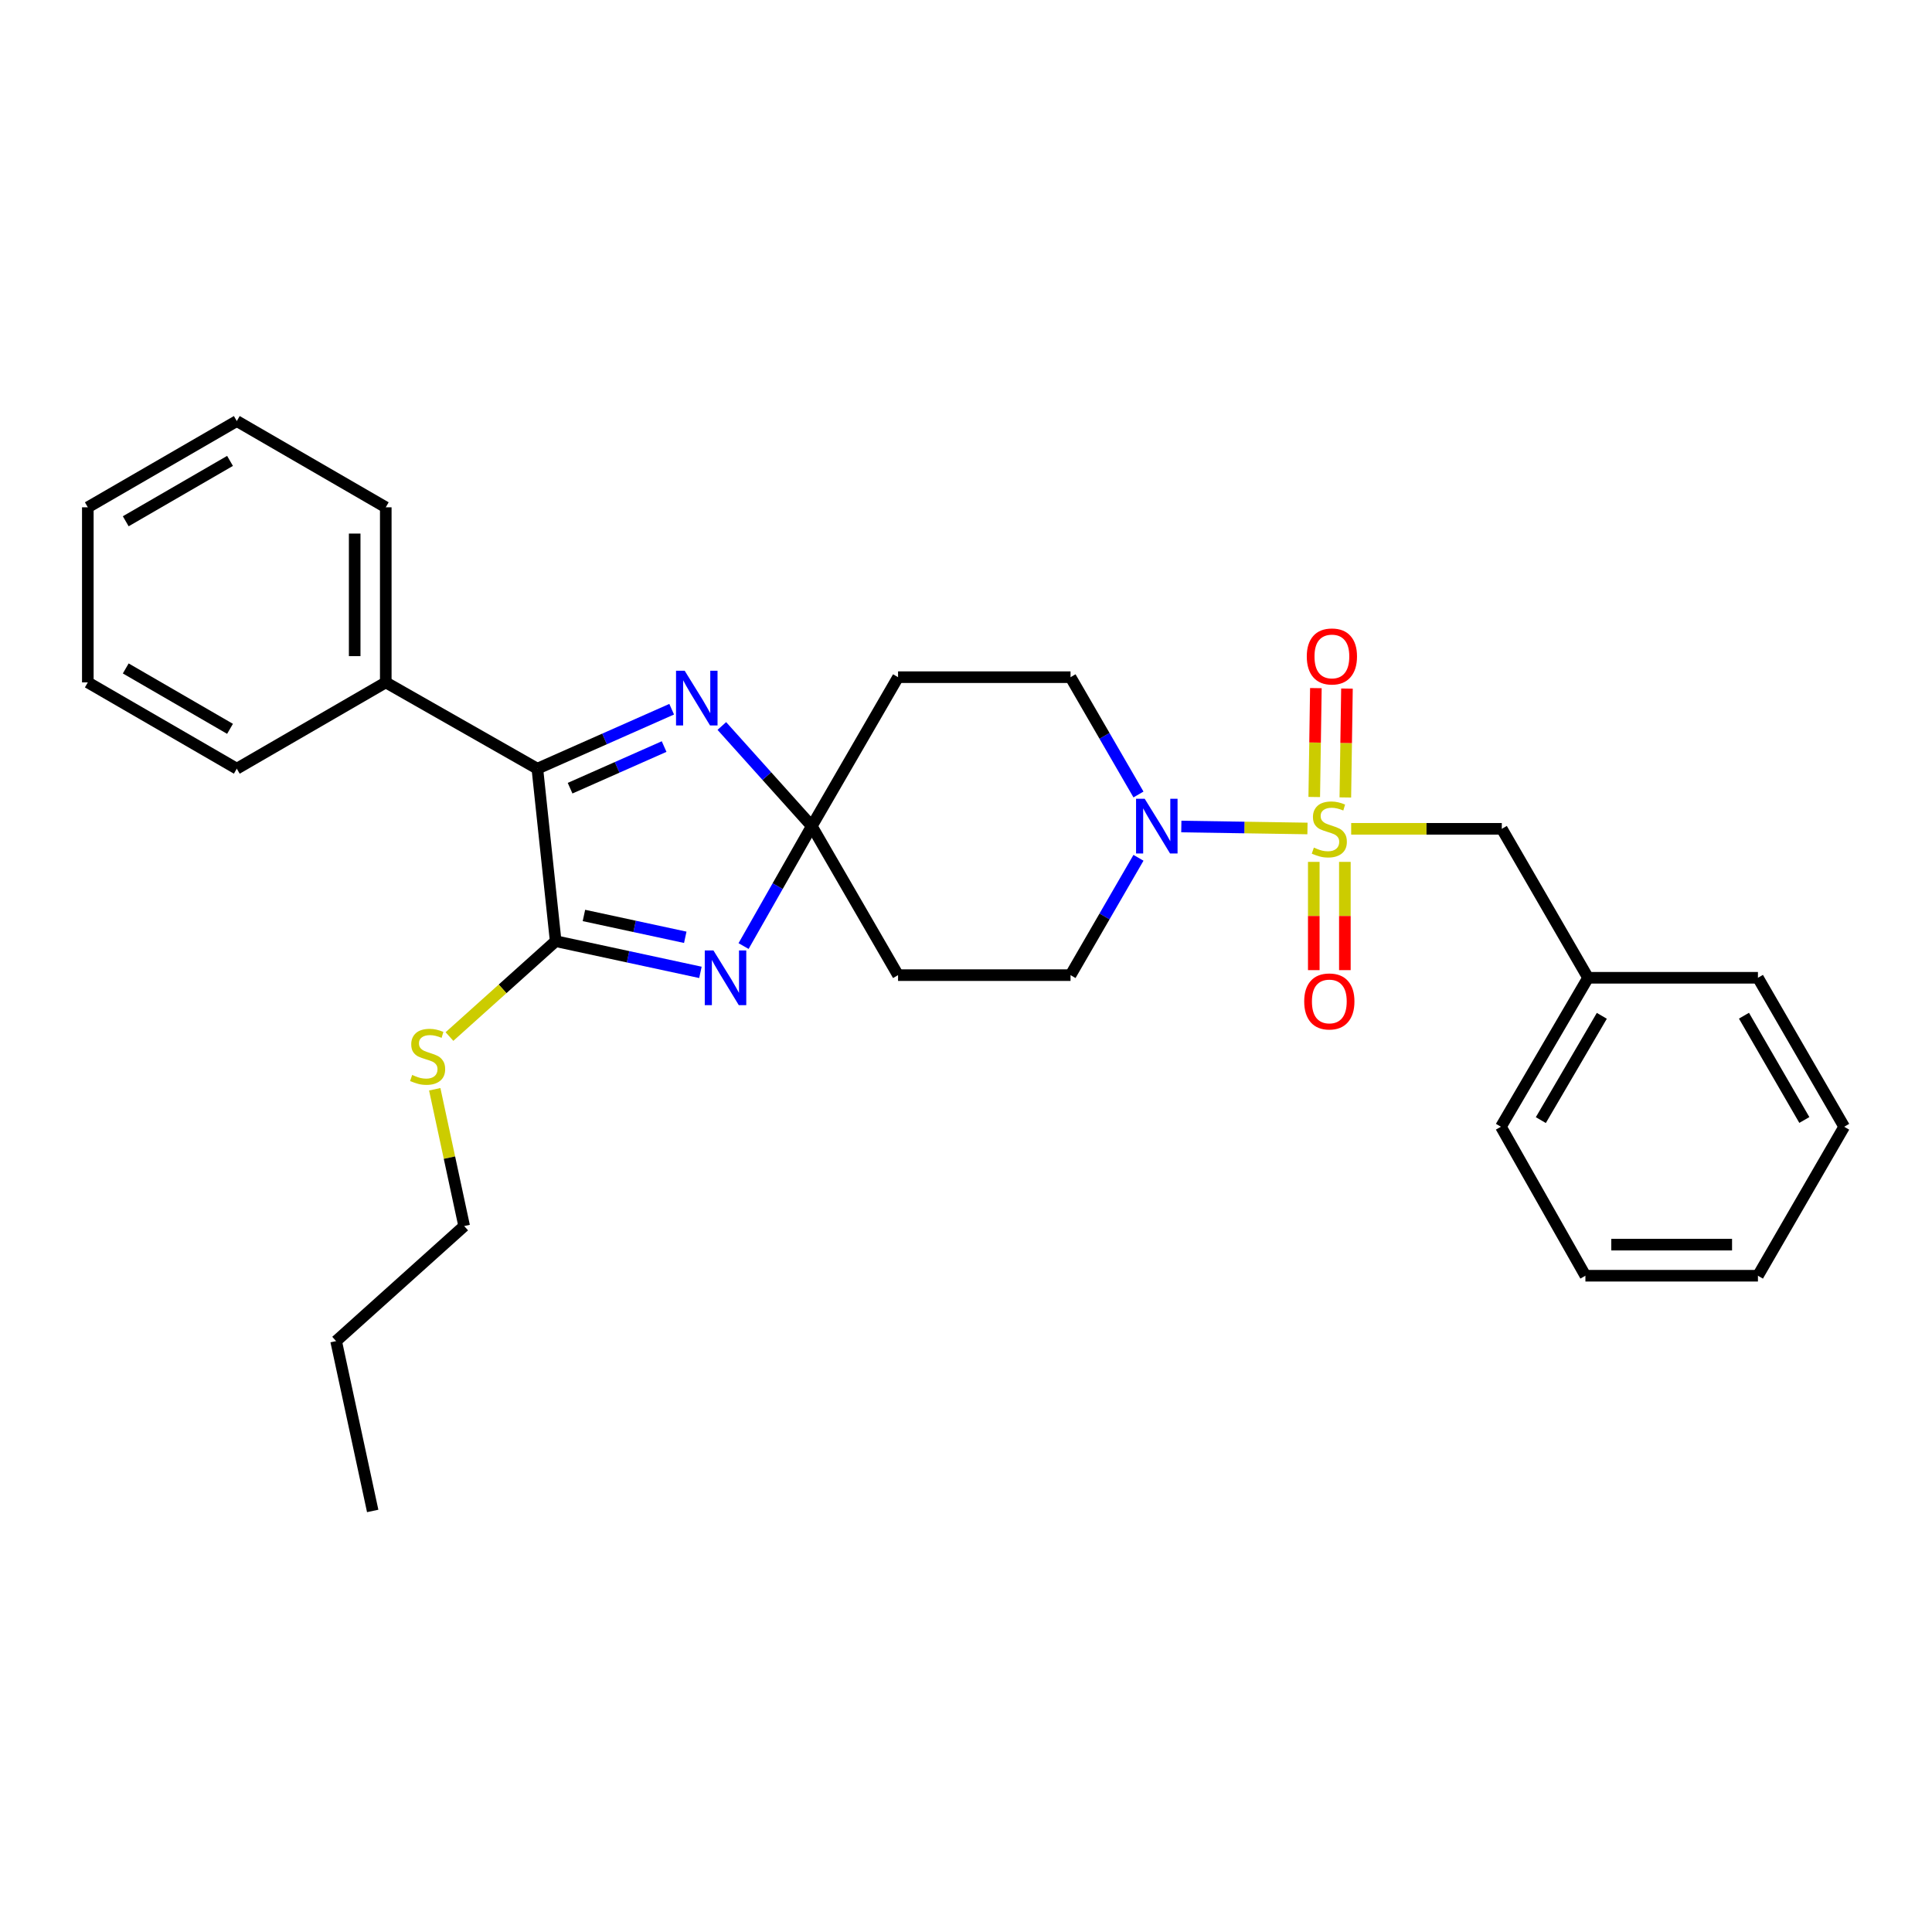 <?xml version='1.0' encoding='iso-8859-1'?>
<svg version='1.1' baseProfile='full'
              xmlns='http://www.w3.org/2000/svg'
                      xmlns:rdkit='http://www.rdkit.org/xml'
                      xmlns:xlink='http://www.w3.org/1999/xlink'
                  xml:space='preserve'
width='1000px' height='1000px' viewBox='0 0 1000 1000'>
<!-- END OF HEADER -->
<rect style='opacity:1.0;fill:#FFFFFF;stroke:none' width='1000' height='1000' x='0' y='0'> </rect>
<path class='bond-5' d='M 676.743,428.82 L 644.097,428.313' style='fill:none;fill-rule:evenodd;stroke:#CCCC00;stroke-width:6px;stroke-linecap:butt;stroke-linejoin:miter;stroke-opacity:1' />
<path class='bond-5' d='M 644.097,428.313 L 611.451,427.806' style='fill:none;fill-rule:evenodd;stroke:#0000FF;stroke-width:6px;stroke-linecap:butt;stroke-linejoin:miter;stroke-opacity:1' />
<path class='bond-8' d='M 699.368,428.995 L 738.35,428.995' style='fill:none;fill-rule:evenodd;stroke:#CCCC00;stroke-width:6px;stroke-linecap:butt;stroke-linejoin:miter;stroke-opacity:1' />
<path class='bond-8' d='M 738.35,428.995 L 777.333,428.995' style='fill:none;fill-rule:evenodd;stroke:#000000;stroke-width:6px;stroke-linecap:butt;stroke-linejoin:miter;stroke-opacity:1' />
<path class='bond-9' d='M 696.344,412.763 L 696.765,384.583' style='fill:none;fill-rule:evenodd;stroke:#CCCC00;stroke-width:6px;stroke-linecap:butt;stroke-linejoin:miter;stroke-opacity:1' />
<path class='bond-9' d='M 696.765,384.583 L 697.185,356.404' style='fill:none;fill-rule:evenodd;stroke:#FF0000;stroke-width:6px;stroke-linecap:butt;stroke-linejoin:miter;stroke-opacity:1' />
<path class='bond-9' d='M 680.255,412.523 L 680.676,384.343' style='fill:none;fill-rule:evenodd;stroke:#CCCC00;stroke-width:6px;stroke-linecap:butt;stroke-linejoin:miter;stroke-opacity:1' />
<path class='bond-9' d='M 680.676,384.343 L 681.096,356.164' style='fill:none;fill-rule:evenodd;stroke:#FF0000;stroke-width:6px;stroke-linecap:butt;stroke-linejoin:miter;stroke-opacity:1' />
<path class='bond-10' d='M 680.011,446.107 L 680.011,474.123' style='fill:none;fill-rule:evenodd;stroke:#CCCC00;stroke-width:6px;stroke-linecap:butt;stroke-linejoin:miter;stroke-opacity:1' />
<path class='bond-10' d='M 680.011,474.123 L 680.011,502.139' style='fill:none;fill-rule:evenodd;stroke:#FF0000;stroke-width:6px;stroke-linecap:butt;stroke-linejoin:miter;stroke-opacity:1' />
<path class='bond-10' d='M 696.101,446.107 L 696.101,474.123' style='fill:none;fill-rule:evenodd;stroke:#CCCC00;stroke-width:6px;stroke-linecap:butt;stroke-linejoin:miter;stroke-opacity:1' />
<path class='bond-10' d='M 696.101,474.123 L 696.101,502.139' style='fill:none;fill-rule:evenodd;stroke:#FF0000;stroke-width:6px;stroke-linecap:butt;stroke-linejoin:miter;stroke-opacity:1' />
<path class='bond-0' d='M 384.869,489.679 L 402.525,458.644' style='fill:none;fill-rule:evenodd;stroke:#0000FF;stroke-width:6px;stroke-linecap:butt;stroke-linejoin:miter;stroke-opacity:1' />
<path class='bond-0' d='M 402.525,458.644 L 420.181,427.61' style='fill:none;fill-rule:evenodd;stroke:#000000;stroke-width:6px;stroke-linecap:butt;stroke-linejoin:miter;stroke-opacity:1' />
<path class='bond-2' d='M 362.541,503.297 L 325.076,495.221' style='fill:none;fill-rule:evenodd;stroke:#0000FF;stroke-width:6px;stroke-linecap:butt;stroke-linejoin:miter;stroke-opacity:1' />
<path class='bond-2' d='M 325.076,495.221 L 287.611,487.145' style='fill:none;fill-rule:evenodd;stroke:#000000;stroke-width:6px;stroke-linecap:butt;stroke-linejoin:miter;stroke-opacity:1' />
<path class='bond-2' d='M 354.692,485.145 L 328.467,479.492' style='fill:none;fill-rule:evenodd;stroke:#0000FF;stroke-width:6px;stroke-linecap:butt;stroke-linejoin:miter;stroke-opacity:1' />
<path class='bond-2' d='M 328.467,479.492 L 302.241,473.839' style='fill:none;fill-rule:evenodd;stroke:#000000;stroke-width:6px;stroke-linecap:butt;stroke-linejoin:miter;stroke-opacity:1' />
<path class='bond-1' d='M 420.181,427.61 L 464.833,504.729' style='fill:none;fill-rule:evenodd;stroke:#000000;stroke-width:6px;stroke-linecap:butt;stroke-linejoin:miter;stroke-opacity:1' />
<path class='bond-3' d='M 420.181,427.61 L 396.901,401.69' style='fill:none;fill-rule:evenodd;stroke:#000000;stroke-width:6px;stroke-linecap:butt;stroke-linejoin:miter;stroke-opacity:1' />
<path class='bond-3' d='M 396.901,401.69 L 373.621,375.771' style='fill:none;fill-rule:evenodd;stroke:#0000FF;stroke-width:6px;stroke-linecap:butt;stroke-linejoin:miter;stroke-opacity:1' />
<path class='bond-29' d='M 420.181,427.61 L 464.833,350.508' style='fill:none;fill-rule:evenodd;stroke:#000000;stroke-width:6px;stroke-linecap:butt;stroke-linejoin:miter;stroke-opacity:1' />
<path class='bond-14' d='M 287.611,487.145 L 260.127,511.831' style='fill:none;fill-rule:evenodd;stroke:#000000;stroke-width:6px;stroke-linecap:butt;stroke-linejoin:miter;stroke-opacity:1' />
<path class='bond-14' d='M 260.127,511.831 L 232.642,536.516' style='fill:none;fill-rule:evenodd;stroke:#CCCC00;stroke-width:6px;stroke-linecap:butt;stroke-linejoin:miter;stroke-opacity:1' />
<path class='bond-31' d='M 287.611,487.145 L 278.136,397.869' style='fill:none;fill-rule:evenodd;stroke:#000000;stroke-width:6px;stroke-linecap:butt;stroke-linejoin:miter;stroke-opacity:1' />
<path class='bond-4' d='M 347.658,367.088 L 312.897,382.478' style='fill:none;fill-rule:evenodd;stroke:#0000FF;stroke-width:6px;stroke-linecap:butt;stroke-linejoin:miter;stroke-opacity:1' />
<path class='bond-4' d='M 312.897,382.478 L 278.136,397.869' style='fill:none;fill-rule:evenodd;stroke:#000000;stroke-width:6px;stroke-linecap:butt;stroke-linejoin:miter;stroke-opacity:1' />
<path class='bond-4' d='M 343.744,386.418 L 319.411,397.191' style='fill:none;fill-rule:evenodd;stroke:#0000FF;stroke-width:6px;stroke-linecap:butt;stroke-linejoin:miter;stroke-opacity:1' />
<path class='bond-4' d='M 319.411,397.191 L 295.078,407.965' style='fill:none;fill-rule:evenodd;stroke:#000000;stroke-width:6px;stroke-linecap:butt;stroke-linejoin:miter;stroke-opacity:1' />
<path class='bond-13' d='M 278.136,397.869 L 199.675,353.208' style='fill:none;fill-rule:evenodd;stroke:#000000;stroke-width:6px;stroke-linecap:butt;stroke-linejoin:miter;stroke-opacity:1' />
<path class='bond-11' d='M 589.271,411.222 L 571.69,380.865' style='fill:none;fill-rule:evenodd;stroke:#0000FF;stroke-width:6px;stroke-linecap:butt;stroke-linejoin:miter;stroke-opacity:1' />
<path class='bond-11' d='M 571.69,380.865 L 554.11,350.508' style='fill:none;fill-rule:evenodd;stroke:#000000;stroke-width:6px;stroke-linecap:butt;stroke-linejoin:miter;stroke-opacity:1' />
<path class='bond-12' d='M 589.273,443.997 L 571.691,474.363' style='fill:none;fill-rule:evenodd;stroke:#0000FF;stroke-width:6px;stroke-linecap:butt;stroke-linejoin:miter;stroke-opacity:1' />
<path class='bond-12' d='M 571.691,474.363 L 554.11,504.729' style='fill:none;fill-rule:evenodd;stroke:#000000;stroke-width:6px;stroke-linecap:butt;stroke-linejoin:miter;stroke-opacity:1' />
<path class='bond-6' d='M 464.833,350.508 L 554.11,350.508' style='fill:none;fill-rule:evenodd;stroke:#000000;stroke-width:6px;stroke-linecap:butt;stroke-linejoin:miter;stroke-opacity:1' />
<path class='bond-7' d='M 464.833,504.729 L 554.11,504.729' style='fill:none;fill-rule:evenodd;stroke:#000000;stroke-width:6px;stroke-linecap:butt;stroke-linejoin:miter;stroke-opacity:1' />
<path class='bond-15' d='M 777.333,428.995 L 821.976,506.097' style='fill:none;fill-rule:evenodd;stroke:#000000;stroke-width:6px;stroke-linecap:butt;stroke-linejoin:miter;stroke-opacity:1' />
<path class='bond-16' d='M 199.675,353.208 L 199.675,262.581' style='fill:none;fill-rule:evenodd;stroke:#000000;stroke-width:6px;stroke-linecap:butt;stroke-linejoin:miter;stroke-opacity:1' />
<path class='bond-16' d='M 183.585,339.614 L 183.585,276.175' style='fill:none;fill-rule:evenodd;stroke:#000000;stroke-width:6px;stroke-linecap:butt;stroke-linejoin:miter;stroke-opacity:1' />
<path class='bond-17' d='M 199.675,353.208 L 122.565,397.869' style='fill:none;fill-rule:evenodd;stroke:#000000;stroke-width:6px;stroke-linecap:butt;stroke-linejoin:miter;stroke-opacity:1' />
<path class='bond-18' d='M 225.02,563.801 L 232.635,599.2' style='fill:none;fill-rule:evenodd;stroke:#CCCC00;stroke-width:6px;stroke-linecap:butt;stroke-linejoin:miter;stroke-opacity:1' />
<path class='bond-18' d='M 232.635,599.2 L 240.251,634.599' style='fill:none;fill-rule:evenodd;stroke:#000000;stroke-width:6px;stroke-linecap:butt;stroke-linejoin:miter;stroke-opacity:1' />
<path class='bond-19' d='M 821.976,506.097 L 776.877,583.207' style='fill:none;fill-rule:evenodd;stroke:#000000;stroke-width:6px;stroke-linecap:butt;stroke-linejoin:miter;stroke-opacity:1' />
<path class='bond-19' d='M 829.1,525.787 L 797.531,579.764' style='fill:none;fill-rule:evenodd;stroke:#000000;stroke-width:6px;stroke-linecap:butt;stroke-linejoin:miter;stroke-opacity:1' />
<path class='bond-20' d='M 821.976,506.097 L 909.903,506.097' style='fill:none;fill-rule:evenodd;stroke:#000000;stroke-width:6px;stroke-linecap:butt;stroke-linejoin:miter;stroke-opacity:1' />
<path class='bond-23' d='M 199.675,262.581 L 122.565,217.938' style='fill:none;fill-rule:evenodd;stroke:#000000;stroke-width:6px;stroke-linecap:butt;stroke-linejoin:miter;stroke-opacity:1' />
<path class='bond-24' d='M 122.565,397.869 L 45.455,353.208' style='fill:none;fill-rule:evenodd;stroke:#000000;stroke-width:6px;stroke-linecap:butt;stroke-linejoin:miter;stroke-opacity:1' />
<path class='bond-24' d='M 119.063,377.245 L 65.086,345.983' style='fill:none;fill-rule:evenodd;stroke:#000000;stroke-width:6px;stroke-linecap:butt;stroke-linejoin:miter;stroke-opacity:1' />
<path class='bond-21' d='M 240.251,634.599 L 173.975,694.153' style='fill:none;fill-rule:evenodd;stroke:#000000;stroke-width:6px;stroke-linecap:butt;stroke-linejoin:miter;stroke-opacity:1' />
<path class='bond-26' d='M 776.877,583.207 L 820.608,660.317' style='fill:none;fill-rule:evenodd;stroke:#000000;stroke-width:6px;stroke-linecap:butt;stroke-linejoin:miter;stroke-opacity:1' />
<path class='bond-25' d='M 909.903,506.097 L 954.545,583.207' style='fill:none;fill-rule:evenodd;stroke:#000000;stroke-width:6px;stroke-linecap:butt;stroke-linejoin:miter;stroke-opacity:1' />
<path class='bond-25' d='M 902.674,525.725 L 933.924,579.702' style='fill:none;fill-rule:evenodd;stroke:#000000;stroke-width:6px;stroke-linecap:butt;stroke-linejoin:miter;stroke-opacity:1' />
<path class='bond-22' d='M 173.975,694.153 L 192.908,782.062' style='fill:none;fill-rule:evenodd;stroke:#000000;stroke-width:6px;stroke-linecap:butt;stroke-linejoin:miter;stroke-opacity:1' />
<path class='bond-32' d='M 122.565,217.938 L 45.455,262.581' style='fill:none;fill-rule:evenodd;stroke:#000000;stroke-width:6px;stroke-linecap:butt;stroke-linejoin:miter;stroke-opacity:1' />
<path class='bond-32' d='M 119.06,238.56 L 65.083,269.81' style='fill:none;fill-rule:evenodd;stroke:#000000;stroke-width:6px;stroke-linecap:butt;stroke-linejoin:miter;stroke-opacity:1' />
<path class='bond-27' d='M 45.455,353.208 L 45.455,262.581' style='fill:none;fill-rule:evenodd;stroke:#000000;stroke-width:6px;stroke-linecap:butt;stroke-linejoin:miter;stroke-opacity:1' />
<path class='bond-28' d='M 954.545,583.207 L 909.903,660.317' style='fill:none;fill-rule:evenodd;stroke:#000000;stroke-width:6px;stroke-linecap:butt;stroke-linejoin:miter;stroke-opacity:1' />
<path class='bond-30' d='M 820.608,660.317 L 909.903,660.317' style='fill:none;fill-rule:evenodd;stroke:#000000;stroke-width:6px;stroke-linecap:butt;stroke-linejoin:miter;stroke-opacity:1' />
<path class='bond-30' d='M 834.002,644.227 L 896.508,644.227' style='fill:none;fill-rule:evenodd;stroke:#000000;stroke-width:6px;stroke-linecap:butt;stroke-linejoin:miter;stroke-opacity:1' />
<path  class='atom-0' d='M 680.056 438.715
Q 680.376 438.835, 681.696 439.395
Q 683.016 439.955, 684.456 440.315
Q 685.936 440.635, 687.376 440.635
Q 690.056 440.635, 691.616 439.355
Q 693.176 438.035, 693.176 435.755
Q 693.176 434.195, 692.376 433.235
Q 691.616 432.275, 690.416 431.755
Q 689.216 431.235, 687.216 430.635
Q 684.696 429.875, 683.176 429.155
Q 681.696 428.435, 680.616 426.915
Q 679.576 425.395, 679.576 422.835
Q 679.576 419.275, 681.976 417.075
Q 684.416 414.875, 689.216 414.875
Q 692.496 414.875, 696.216 416.435
L 695.296 419.515
Q 691.896 418.115, 689.336 418.115
Q 686.576 418.115, 685.056 419.275
Q 683.536 420.395, 683.576 422.355
Q 683.576 423.875, 684.336 424.795
Q 685.136 425.715, 686.256 426.235
Q 687.416 426.755, 689.336 427.355
Q 691.896 428.155, 693.416 428.955
Q 694.936 429.755, 696.016 431.395
Q 697.136 432.995, 697.136 435.755
Q 697.136 439.675, 694.496 441.795
Q 691.896 443.875, 687.536 443.875
Q 685.016 443.875, 683.096 443.315
Q 681.216 442.795, 678.976 441.875
L 680.056 438.715
' fill='#CCCC00'/>
<path  class='atom-1' d='M 369.269 491.937
L 378.549 506.937
Q 379.469 508.417, 380.949 511.097
Q 382.429 513.777, 382.509 513.937
L 382.509 491.937
L 386.269 491.937
L 386.269 520.257
L 382.389 520.257
L 372.429 503.857
Q 371.269 501.937, 370.029 499.737
Q 368.829 497.537, 368.469 496.857
L 368.469 520.257
L 364.789 520.257
L 364.789 491.937
L 369.269 491.937
' fill='#0000FF'/>
<path  class='atom-4' d='M 354.394 347.174
L 363.674 362.174
Q 364.594 363.654, 366.074 366.334
Q 367.554 369.014, 367.634 369.174
L 367.634 347.174
L 371.394 347.174
L 371.394 375.494
L 367.514 375.494
L 357.554 359.094
Q 356.394 357.174, 355.154 354.974
Q 353.954 352.774, 353.594 352.094
L 353.594 375.494
L 349.914 375.494
L 349.914 347.174
L 354.394 347.174
' fill='#0000FF'/>
<path  class='atom-6' d='M 592.501 413.45
L 601.781 428.45
Q 602.701 429.93, 604.181 432.61
Q 605.661 435.29, 605.741 435.45
L 605.741 413.45
L 609.501 413.45
L 609.501 441.77
L 605.621 441.77
L 595.661 425.37
Q 594.501 423.45, 593.261 421.25
Q 592.061 419.05, 591.701 418.37
L 591.701 441.77
L 588.021 441.77
L 588.021 413.45
L 592.501 413.45
' fill='#0000FF'/>
<path  class='atom-10' d='M 676.388 339.78
Q 676.388 332.98, 679.748 329.18
Q 683.108 325.38, 689.388 325.38
Q 695.668 325.38, 699.028 329.18
Q 702.388 332.98, 702.388 339.78
Q 702.388 346.66, 698.988 350.58
Q 695.588 354.46, 689.388 354.46
Q 683.148 354.46, 679.748 350.58
Q 676.388 346.7, 676.388 339.78
M 689.388 351.26
Q 693.708 351.26, 696.028 348.38
Q 698.388 345.46, 698.388 339.78
Q 698.388 334.22, 696.028 331.42
Q 693.708 328.58, 689.388 328.58
Q 685.068 328.58, 682.708 331.38
Q 680.388 334.18, 680.388 339.78
Q 680.388 345.5, 682.708 348.38
Q 685.068 351.26, 689.388 351.26
' fill='#FF0000'/>
<path  class='atom-11' d='M 675.056 518.343
Q 675.056 511.543, 678.416 507.743
Q 681.776 503.943, 688.056 503.943
Q 694.336 503.943, 697.696 507.743
Q 701.056 511.543, 701.056 518.343
Q 701.056 525.223, 697.656 529.143
Q 694.256 533.023, 688.056 533.023
Q 681.816 533.023, 678.416 529.143
Q 675.056 525.263, 675.056 518.343
M 688.056 529.823
Q 692.376 529.823, 694.696 526.943
Q 697.056 524.023, 697.056 518.343
Q 697.056 512.783, 694.696 509.983
Q 692.376 507.143, 688.056 507.143
Q 683.736 507.143, 681.376 509.943
Q 679.056 512.743, 679.056 518.343
Q 679.056 524.063, 681.376 526.943
Q 683.736 529.823, 688.056 529.823
' fill='#FF0000'/>
<path  class='atom-15' d='M 213.335 556.392
Q 213.655 556.512, 214.975 557.072
Q 216.295 557.632, 217.735 557.992
Q 219.215 558.312, 220.655 558.312
Q 223.335 558.312, 224.895 557.032
Q 226.455 555.712, 226.455 553.432
Q 226.455 551.872, 225.655 550.912
Q 224.895 549.952, 223.695 549.432
Q 222.495 548.912, 220.495 548.312
Q 217.975 547.552, 216.455 546.832
Q 214.975 546.112, 213.895 544.592
Q 212.855 543.072, 212.855 540.512
Q 212.855 536.952, 215.255 534.752
Q 217.695 532.552, 222.495 532.552
Q 225.775 532.552, 229.495 534.112
L 228.575 537.192
Q 225.175 535.792, 222.615 535.792
Q 219.855 535.792, 218.335 536.952
Q 216.815 538.072, 216.855 540.032
Q 216.855 541.552, 217.615 542.472
Q 218.415 543.392, 219.535 543.912
Q 220.695 544.432, 222.615 545.032
Q 225.175 545.832, 226.695 546.632
Q 228.215 547.432, 229.295 549.072
Q 230.415 550.672, 230.415 553.432
Q 230.415 557.352, 227.775 559.472
Q 225.175 561.552, 220.815 561.552
Q 218.295 561.552, 216.375 560.992
Q 214.495 560.472, 212.255 559.552
L 213.335 556.392
' fill='#CCCC00'/>
</svg>
